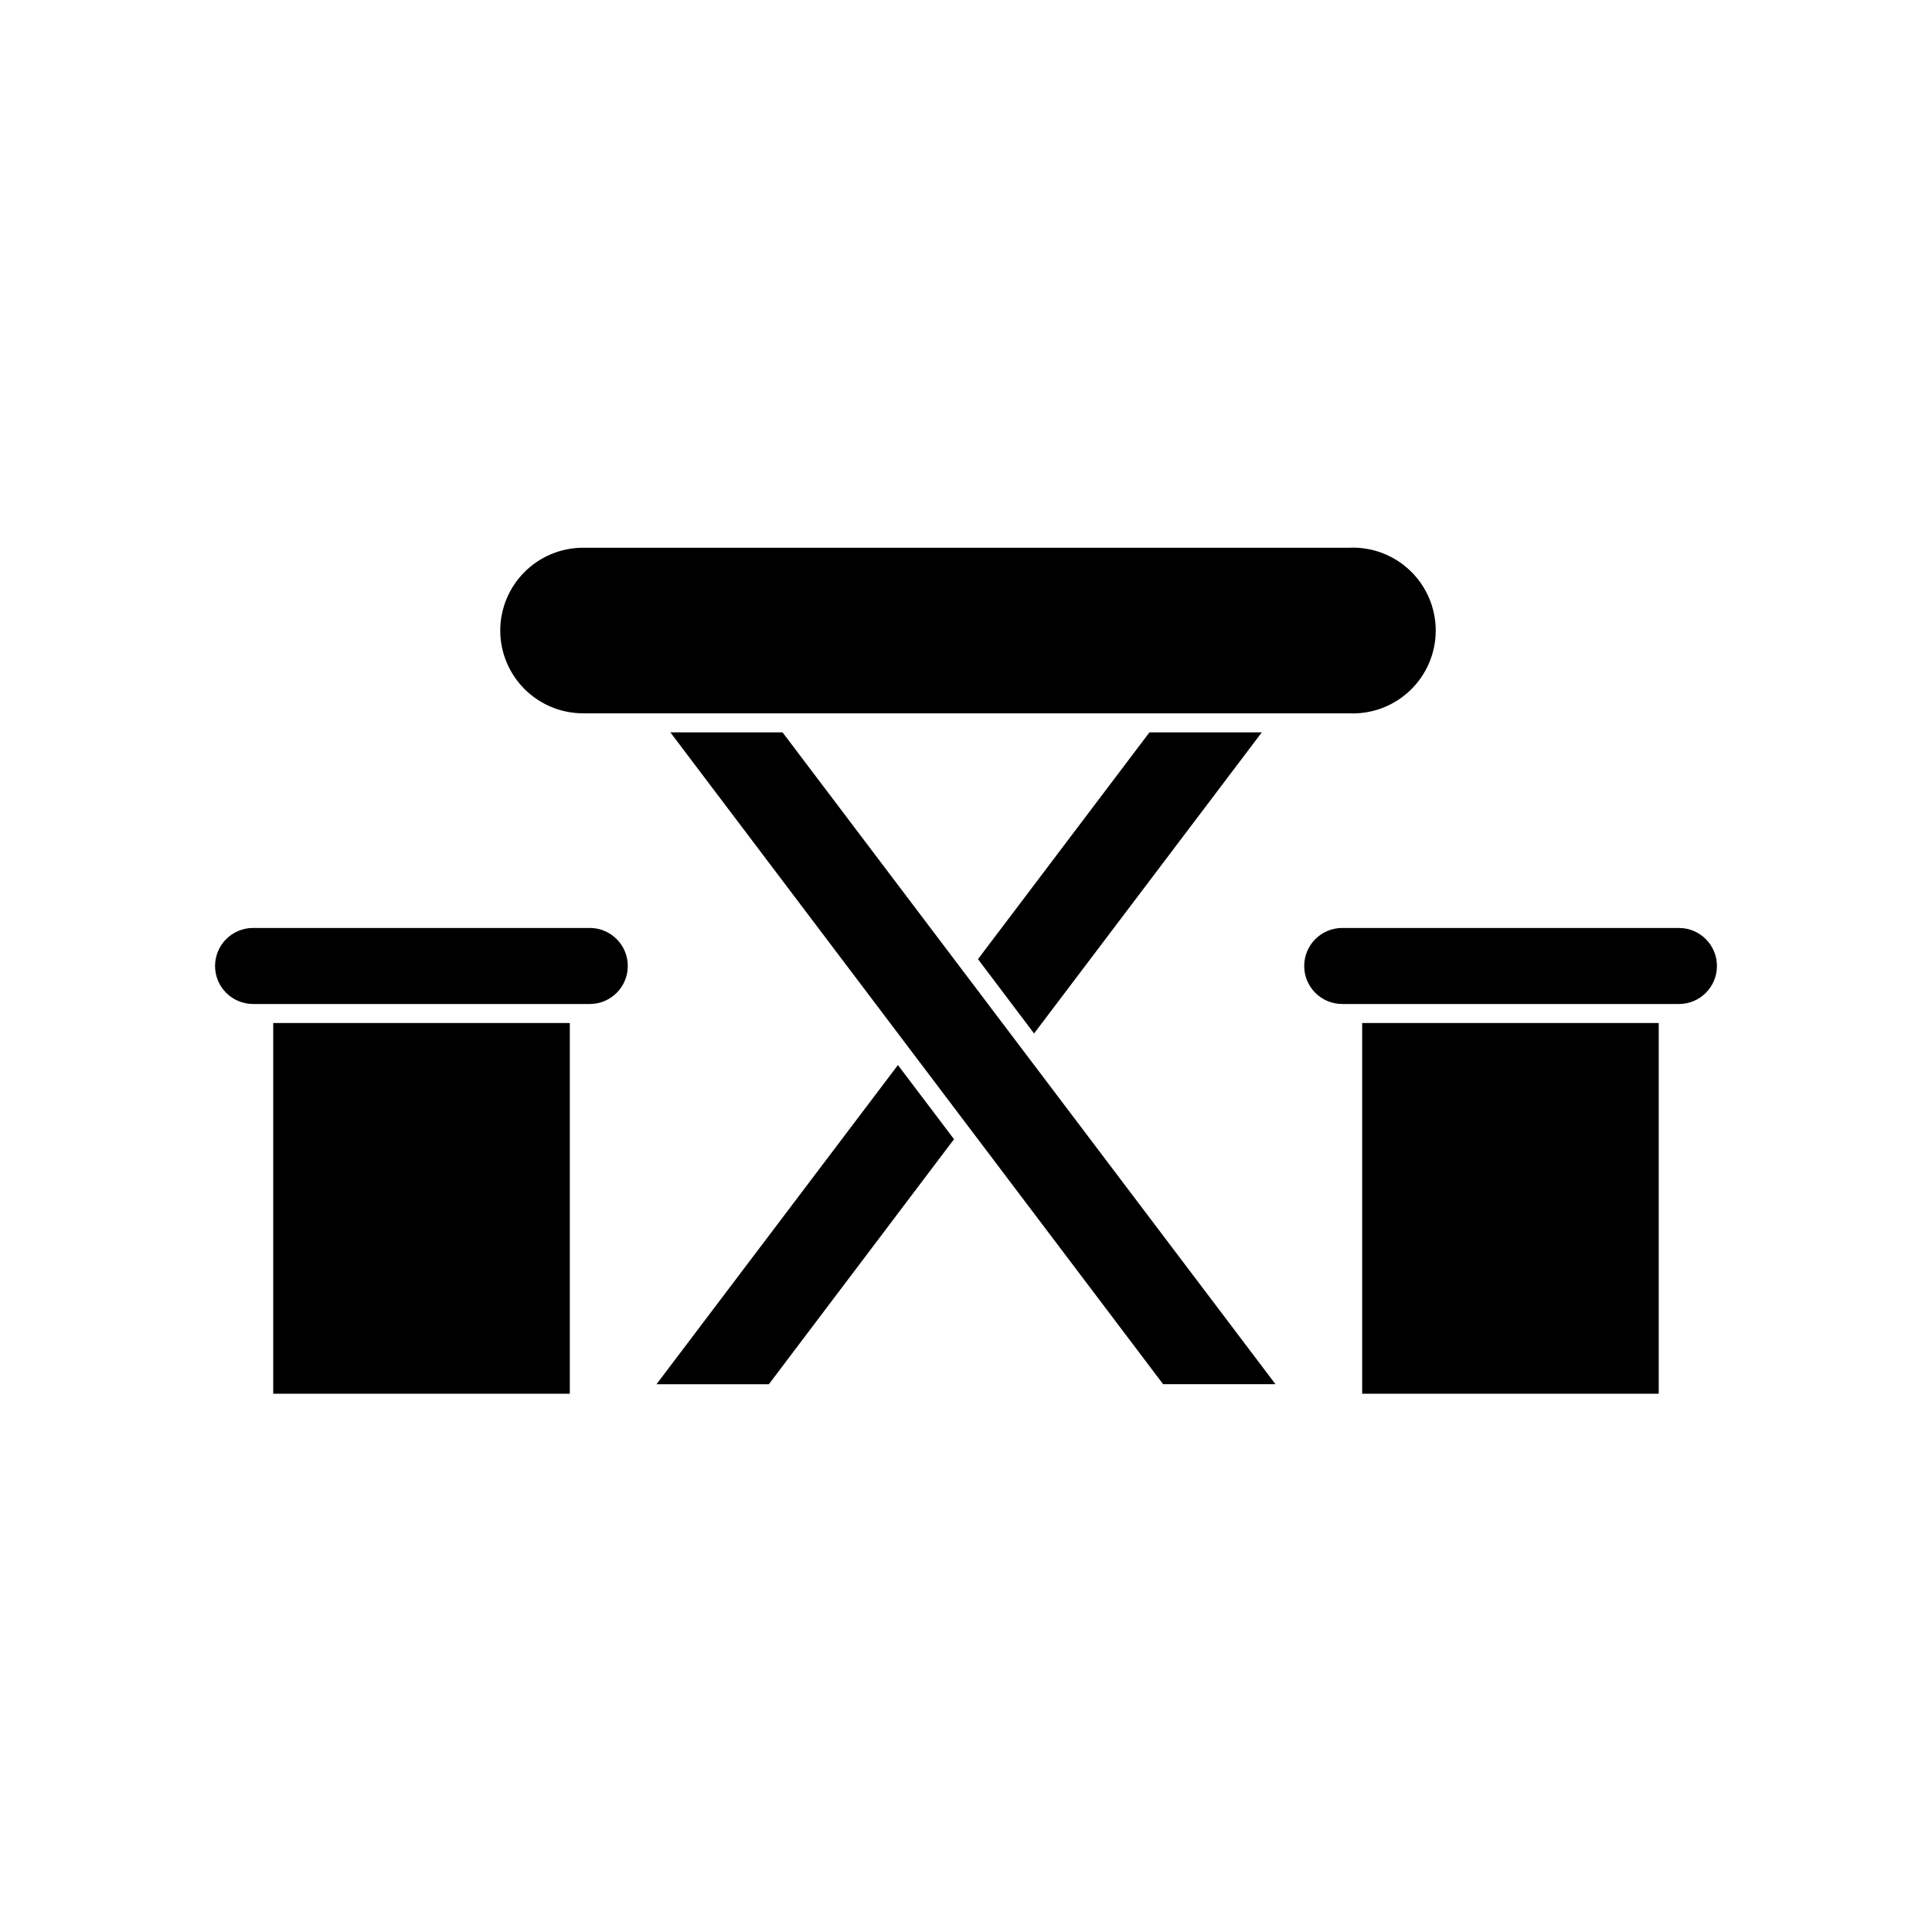 <?xml version="1.0" encoding="UTF-8"?>
<!-- Uploaded to: ICON Repo, www.iconrepo.com, Generator: ICON Repo Mixer Tools -->
<svg fill="#000000" width="800px" height="800px" version="1.1" viewBox="144 144 512 512" xmlns="http://www.w3.org/2000/svg">
 <g>
  <path d="m216.41 415.11h78.594v98.242h-78.594z"/>
  <path d="m381.96 426.25-63.984 84.59h29.777l49.07-64.941z"/>
  <path d="m448.62 338.08-45.445 60.102 14.863 19.699 60.355-79.801z"/>
  <path d="m504.99 415.11h78.594v98.242h-78.594z"/>
  <path d="m351.38 338.08h-29.727l130.59 172.75h29.777z"/>
  <path d="m211.07 410.07h89.223c5.566 0 10.078-4.512 10.078-10.074 0-5.566-4.512-10.078-10.078-10.078h-89.223c-5.566 0-10.078 4.512-10.078 10.078 0 5.562 4.512 10.074 10.078 10.074z"/>
  <path d="m588.93 389.92h-89.223c-5.566 0-10.078 4.512-10.078 10.078 0 5.562 4.512 10.074 10.078 10.074h89.223c5.566 0 10.078-4.512 10.078-10.074 0-5.566-4.512-10.078-10.078-10.078z"/>
  <path d="m276.57 311.12c0.012 5.82 2.332 11.395 6.449 15.5 4.117 4.109 9.699 6.418 15.516 6.418h202.93c6.004 0.285 11.859-1.895 16.207-6.043 4.352-4.144 6.812-9.891 6.812-15.898 0-6.008-2.461-11.754-6.812-15.898-4.348-4.148-10.203-6.332-16.207-6.043h-202.93c-5.824 0-11.414 2.316-15.531 6.434-4.121 4.121-6.434 9.707-6.434 15.531z"/>
 </g>
</svg>